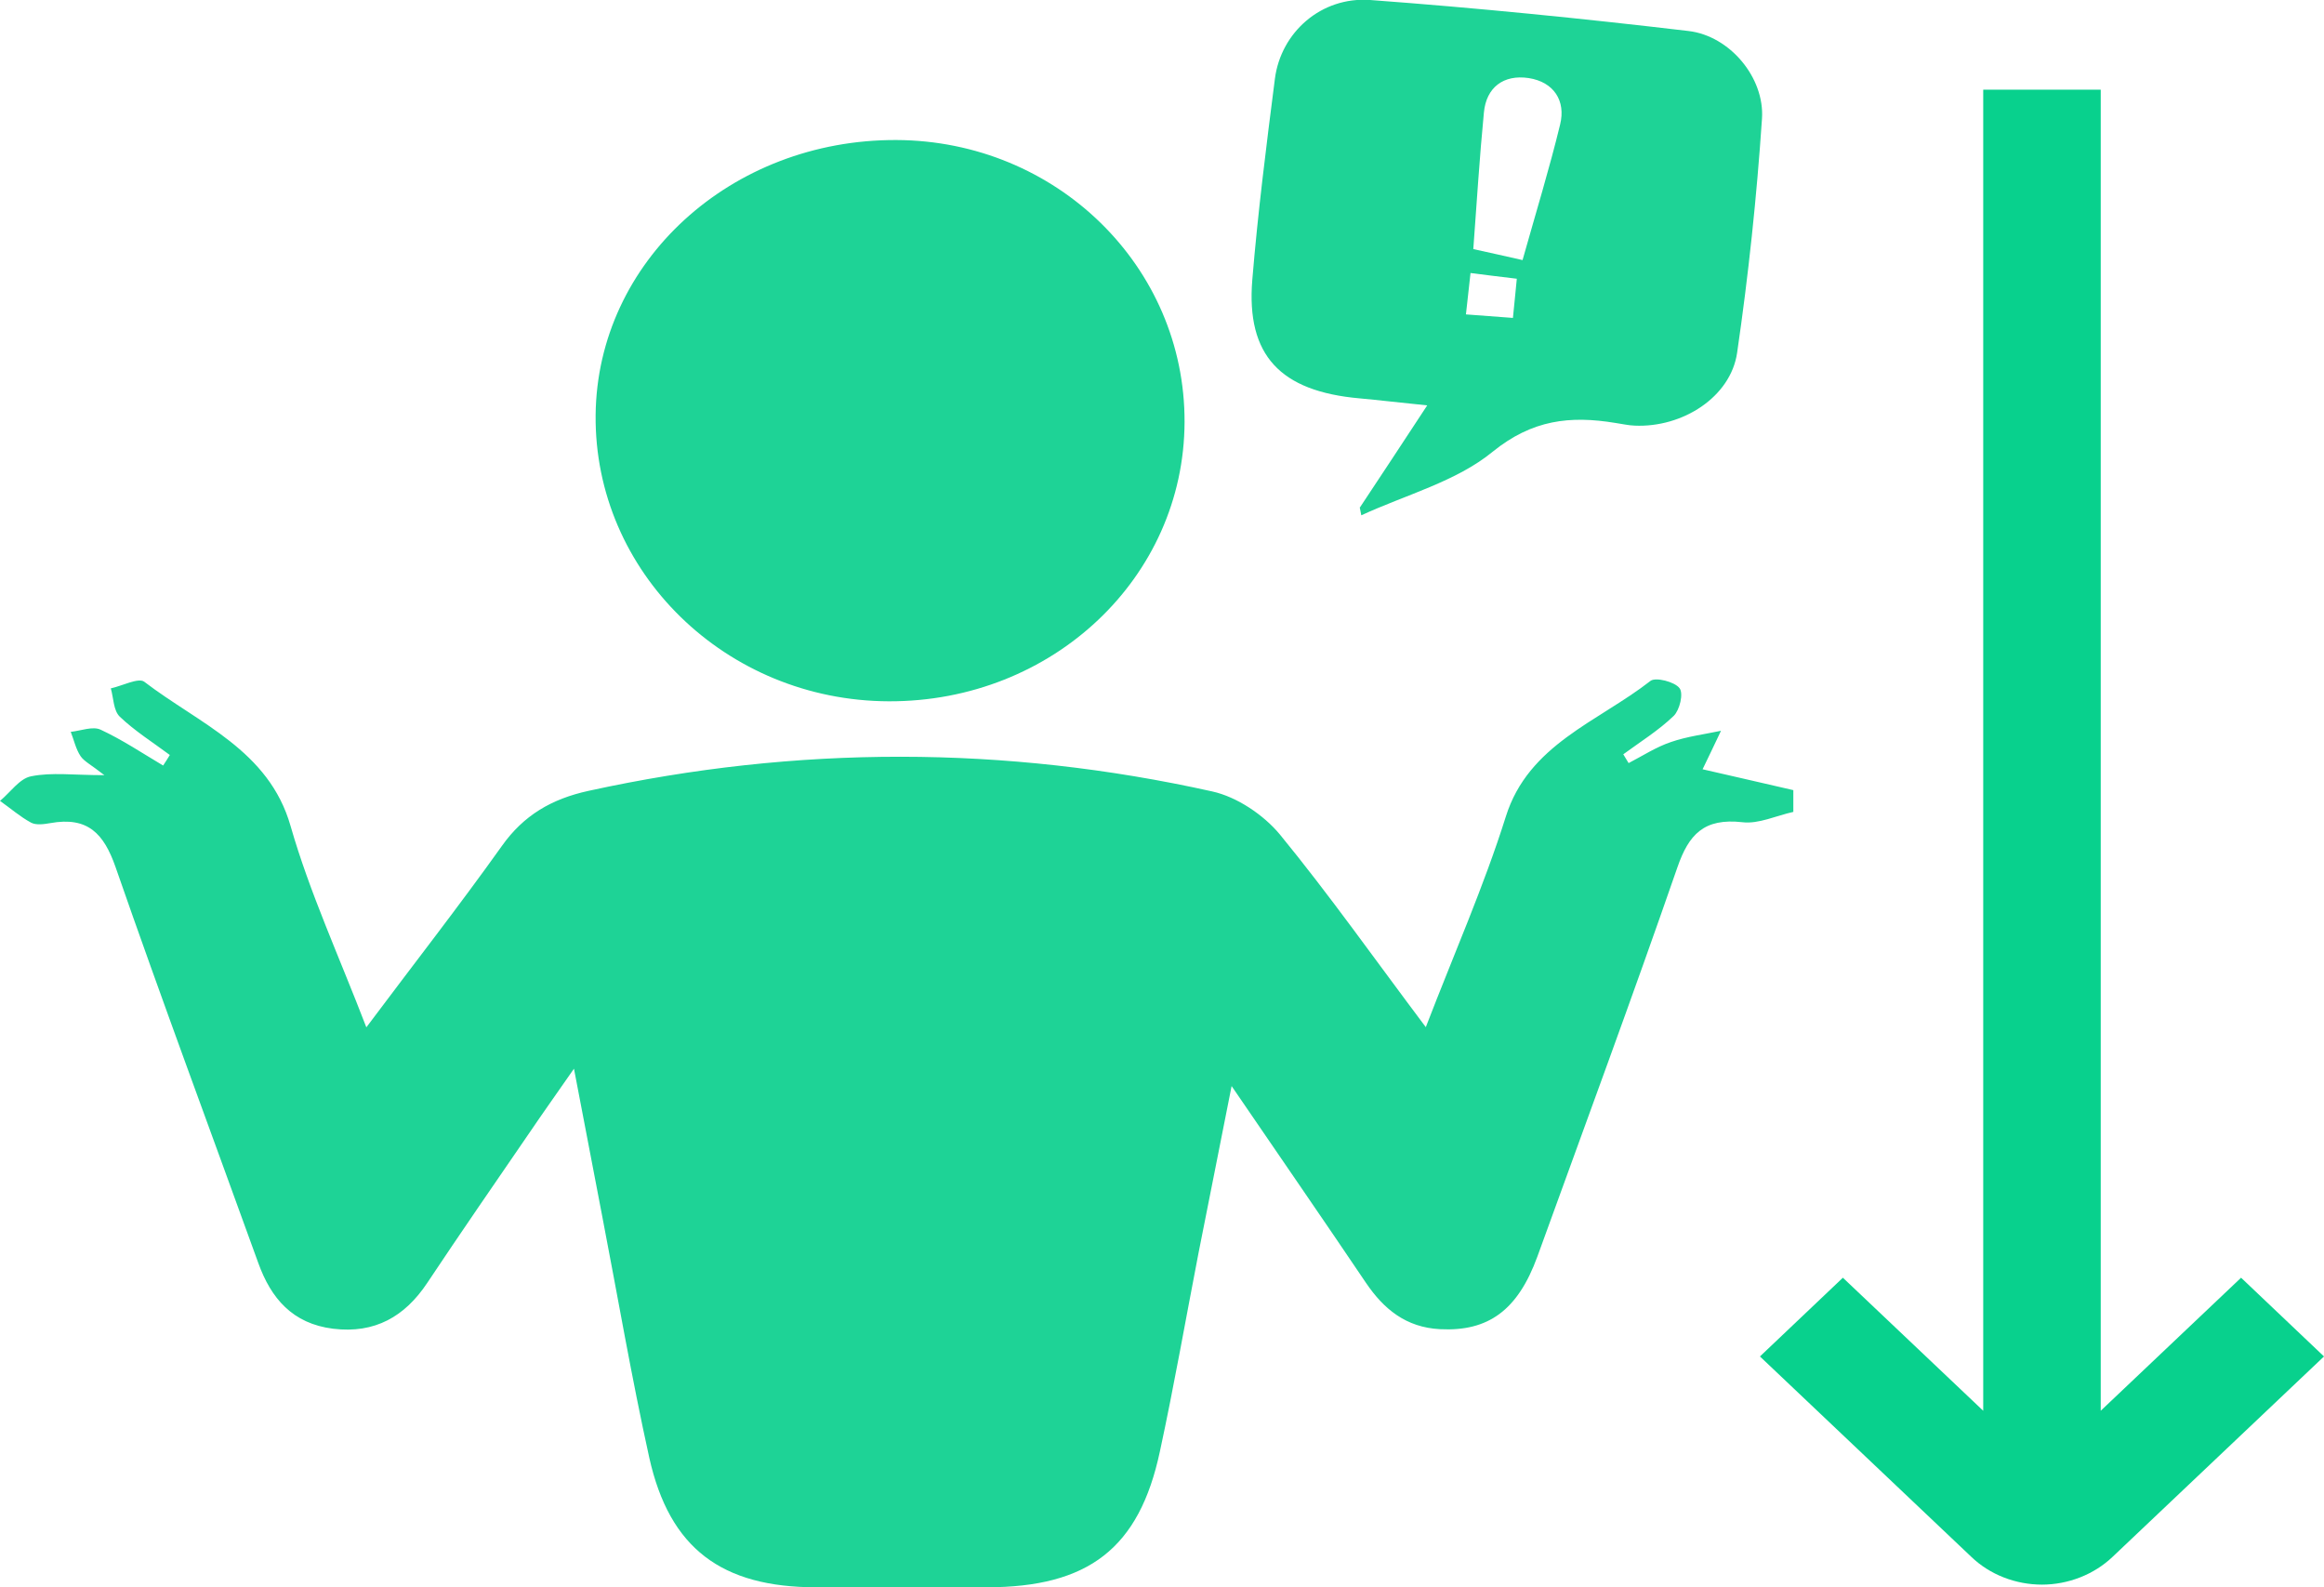 <svg width="41" height="28" viewBox="0 0 41 28" fill="none" xmlns="http://www.w3.org/2000/svg">
<g clip-path="url(#clip0_62_98)">
<path d="M31.638 14.322C31.337 14.388 31.024 14.539 30.74 14.504C30.061 14.427 29.793 14.721 29.593 15.299C28.797 17.595 27.951 19.879 27.122 22.167C26.776 23.114 26.256 23.49 25.407 23.447C24.801 23.416 24.411 23.09 24.098 22.629C23.35 21.52 22.589 20.418 21.728 19.158C21.516 20.236 21.329 21.167 21.146 22.094C20.919 23.265 20.715 24.436 20.463 25.603C20.098 27.314 19.203 28 17.402 28C16.402 28 15.402 28 14.402 28C12.732 28 11.813 27.317 11.455 25.716C11.142 24.3 10.898 22.869 10.622 21.442C10.467 20.639 10.313 19.837 10.126 18.852C9.805 19.313 9.573 19.639 9.35 19.968C8.74 20.857 8.13 21.741 7.533 22.637C7.142 23.222 6.614 23.529 5.878 23.439C5.159 23.35 4.78 22.9 4.557 22.28C3.715 19.949 2.85 17.63 2.037 15.291C1.833 14.71 1.553 14.399 0.886 14.52C0.776 14.539 0.638 14.559 0.549 14.512C0.354 14.407 0.183 14.256 0 14.128C0.183 13.977 0.346 13.732 0.549 13.694C0.911 13.62 1.297 13.674 1.841 13.674C1.61 13.492 1.488 13.434 1.423 13.341C1.337 13.213 1.305 13.054 1.248 12.91C1.427 12.891 1.638 12.806 1.776 12.872C2.159 13.05 2.512 13.287 2.878 13.504C2.919 13.442 2.959 13.38 2.996 13.318C2.699 13.097 2.378 12.895 2.114 12.643C2 12.534 2.004 12.313 1.955 12.143C2.154 12.1 2.443 11.949 2.545 12.026C3.512 12.767 4.744 13.232 5.126 14.57C5.463 15.745 5.984 16.874 6.463 18.122C7.305 16.998 8.102 15.978 8.854 14.923C9.236 14.384 9.728 14.093 10.386 13.95C14.057 13.147 17.728 13.147 21.386 13.961C21.825 14.058 22.293 14.376 22.577 14.717C23.455 15.788 24.252 16.92 25.154 18.119C25.654 16.82 26.179 15.633 26.565 14.407C26.963 13.131 28.195 12.732 29.118 12.011C29.207 11.941 29.545 12.026 29.63 12.139C29.703 12.232 29.634 12.523 29.529 12.627C29.264 12.883 28.939 13.085 28.638 13.306L28.732 13.461C28.98 13.333 29.215 13.178 29.48 13.089C29.76 12.992 30.069 12.953 30.362 12.891C30.248 13.135 30.13 13.376 30.037 13.57C30.516 13.678 31.077 13.81 31.638 13.938V14.33V14.322Z" fill="#1ED396"/>
<path d="M20.898 7.442C20.89 10.188 18.569 12.379 15.683 12.371C12.805 12.363 10.48 10.091 10.508 7.318C10.537 4.615 12.894 2.459 15.813 2.47C18.638 2.482 20.907 4.7 20.898 7.446V7.442Z" fill="#1ED396"/>
<path d="M23.992 8.951C24.362 8.392 24.732 7.834 25.179 7.151C24.679 7.101 24.329 7.058 23.984 7.027C22.589 6.903 21.984 6.271 22.093 4.937C22.191 3.75 22.341 2.567 22.492 1.388C22.598 0.57 23.309 -0.062 24.171 -0C26.049 0.139 27.919 0.326 29.789 0.547C30.516 0.632 31.134 1.369 31.085 2.094C30.992 3.475 30.846 4.855 30.646 6.224C30.532 7.004 29.683 7.547 28.837 7.508C28.724 7.504 28.614 7.477 28.5 7.461C27.699 7.329 27.032 7.403 26.333 7.969C25.695 8.493 24.797 8.729 24.016 9.09C24.008 9.044 23.996 8.993 23.988 8.947L23.992 8.951ZM26.862 4.584C27.102 3.731 27.337 2.967 27.524 2.195C27.626 1.78 27.415 1.446 26.968 1.377C26.524 1.311 26.22 1.543 26.179 1.985C26.102 2.777 26.053 3.572 25.992 4.394C26.297 4.46 26.532 4.514 26.862 4.588V4.584ZM26.76 4.917C26.439 4.878 26.207 4.851 25.943 4.816C25.915 5.076 25.89 5.282 25.862 5.546C26.154 5.569 26.407 5.588 26.691 5.608C26.715 5.359 26.736 5.173 26.76 4.913V4.917Z" fill="#1ED396"/>
<path d="M36.028 27.953C35.561 27.953 35.106 27.779 34.776 27.461L31.049 23.928L32.512 22.539L34.988 24.886V1.582H37.061V24.886L39.537 22.539L41 23.928L37.272 27.461C36.943 27.775 36.488 27.953 36.02 27.953H36.028Z" fill="#08D18D"/>
</g>
<defs>
<clipPath id="clip0_62_98">
<rect width="41" height="28" fill="white"/>
</clipPath>
</defs>
</svg>
